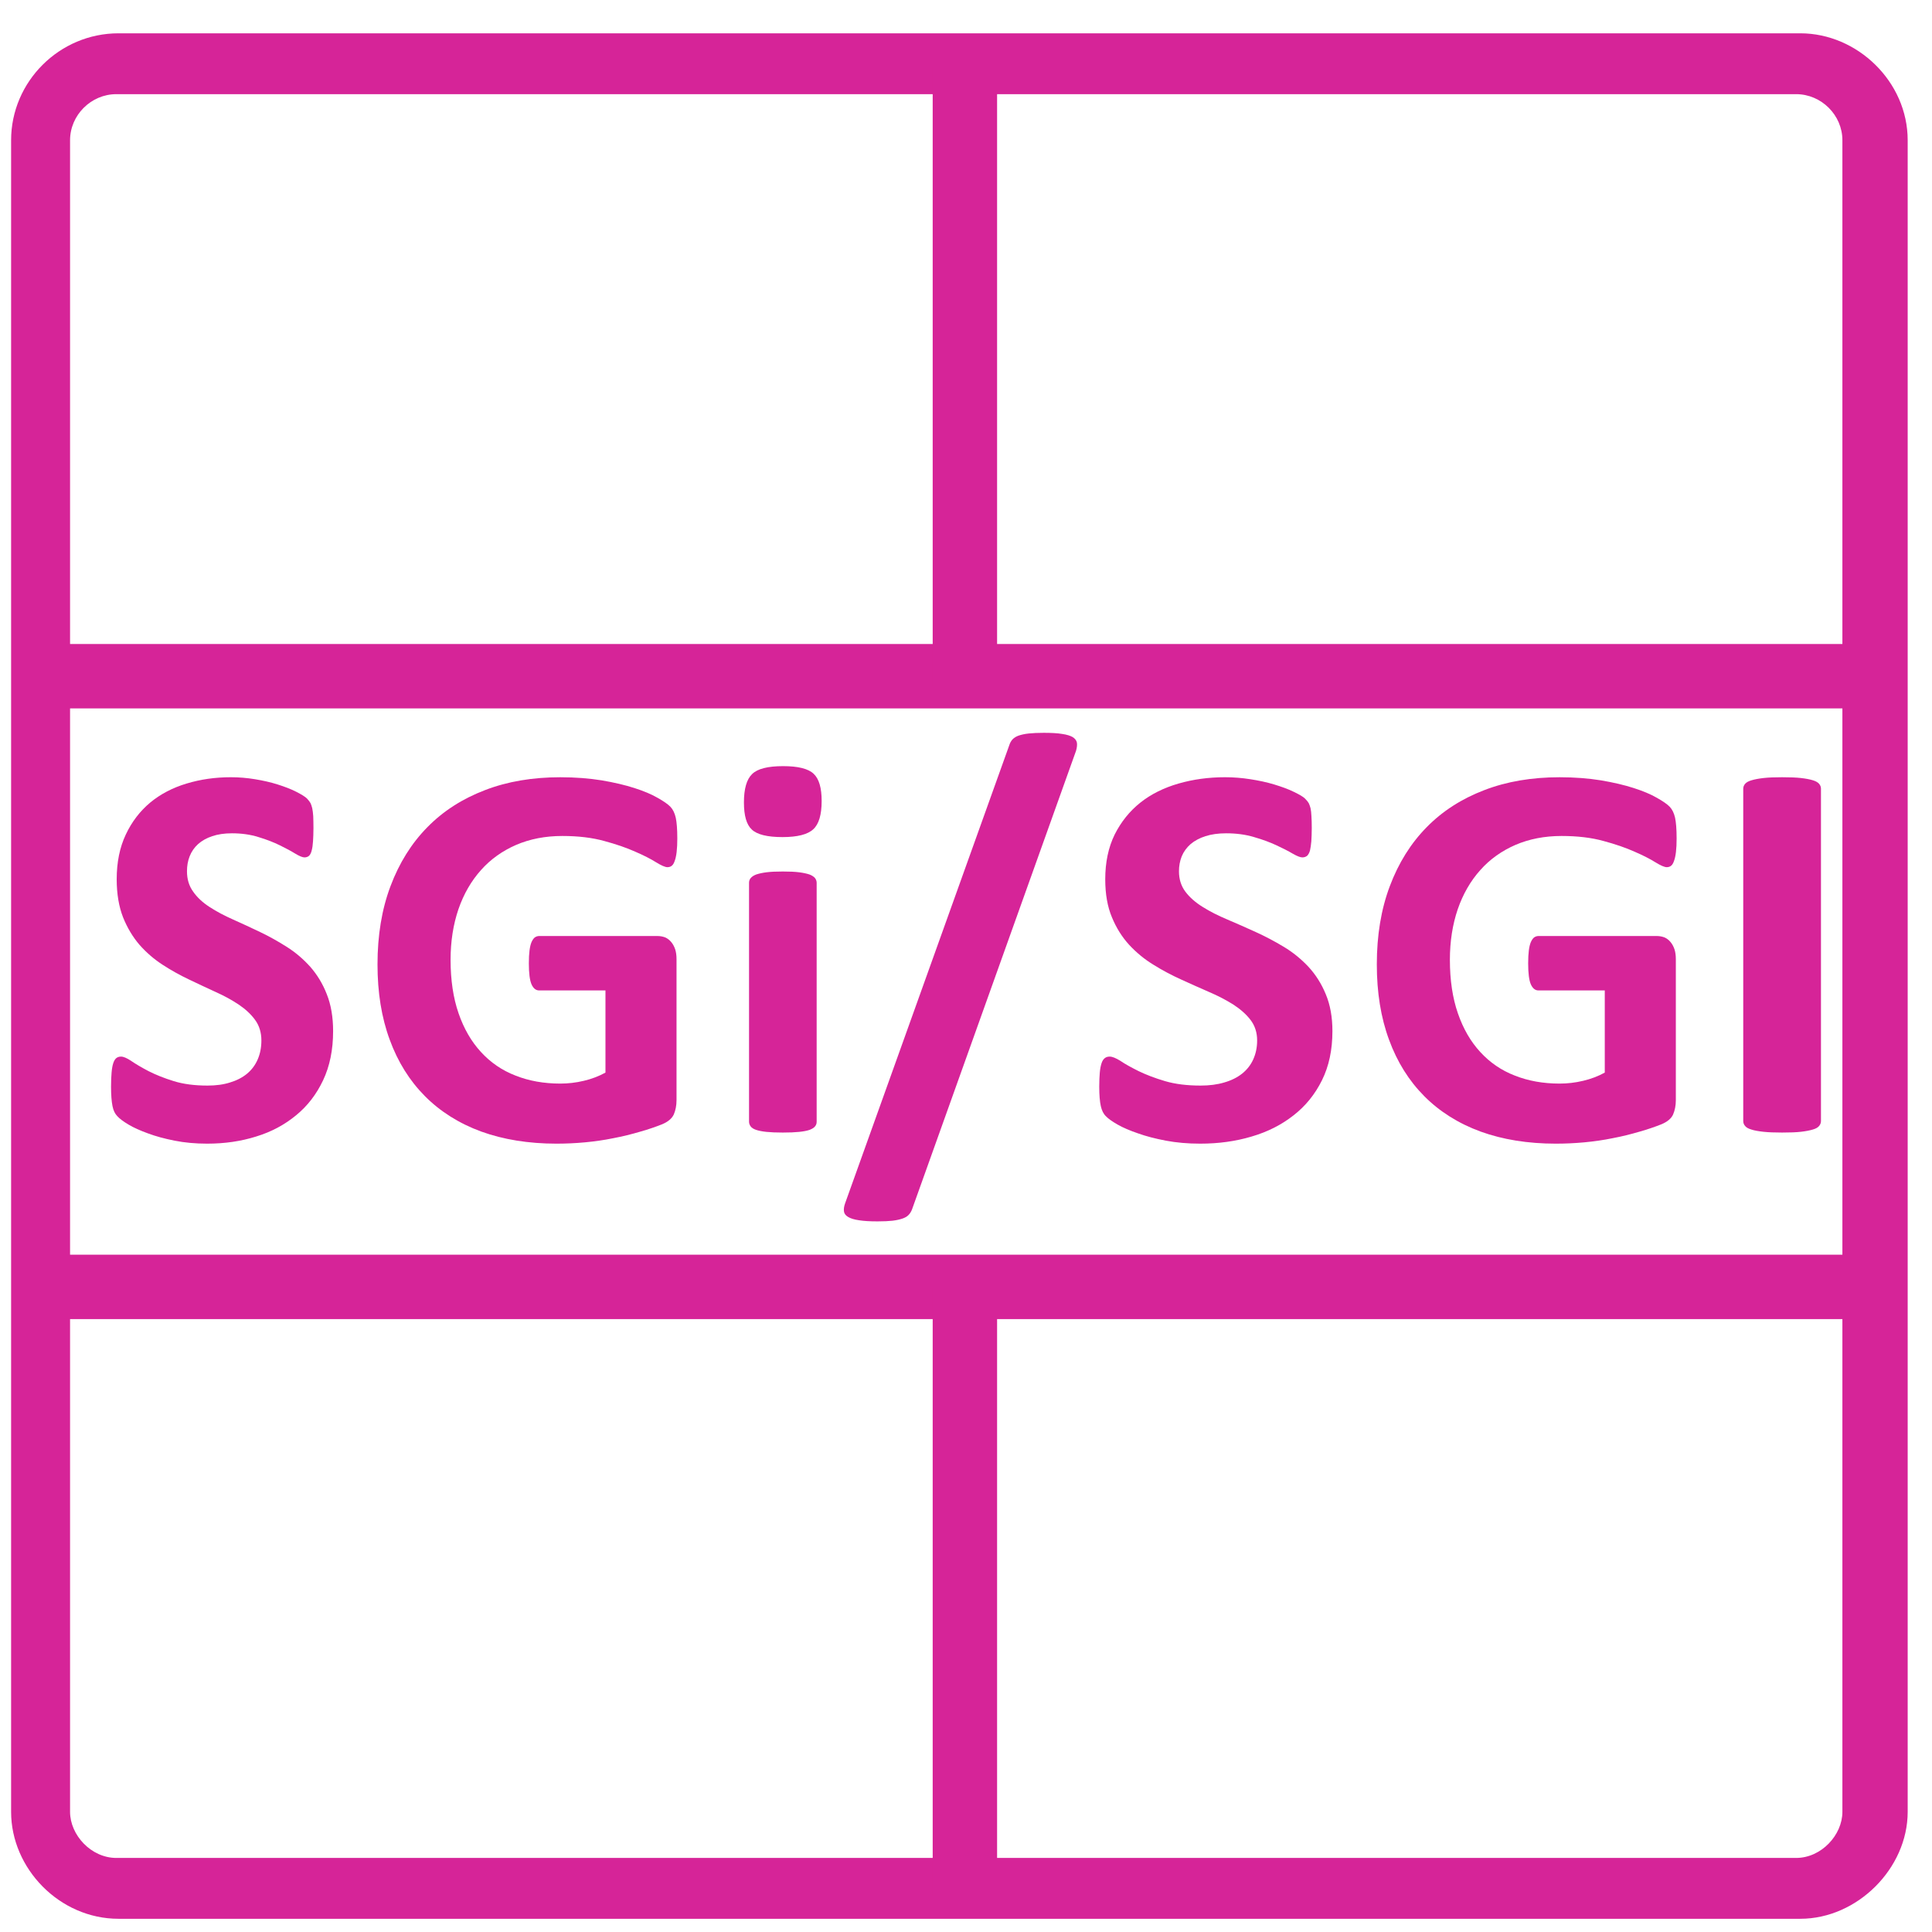 <svg height="174" overflow="hidden" width="174" xmlns="http://www.w3.org/2000/svg"><g fill="#d62498" fill-rule="evenodd" transform="translate(-3208 -1324)"><path d="m3370.14 1496.81h-151.47c-5.31 0-9.67-4.53-9.67-9.63v-150.55c0-5.29 4.36-9.63 9.67-9.63h151.47c5.12 0 9.67 4.34 9.67 9.63v150.55c0 5.1-4.55 9.63-9.67 9.63zm-155.83-160.18v150.55c0 2.08 1.89 4.15 4.17 4.15h151.28c2.28 0 4.17-2.07 4.17-4.15v-150.55c0-2.26-1.89-4.15-4.17-4.15h-151.28c-2.28 0-4.17 1.89-4.17 4.15z"/><path d="m3294.41 1387.8h-82.41v-5.8h164.81v5.8z"/><path d="m3294.41 1442.8h-82.41v-5.8h164.81v5.8z"/><path d="m3294.8 1385.81h-2.8v-55.81h5.8v55.81z"/><path d="m3294.8 1494.81h-2.8v-54.81h5.8v54.81z"/><path d="m3238 1416.87c0 1.68-.3 3.15-.9 4.42s-1.41 2.32-2.44 3.16c-1.03.85-2.22 1.49-3.6 1.91-1.37.43-2.83.64-4.4.64-1.06 0-2.04-.09-2.94-.27-.91-.18-1.72-.4-2.41-.66-.69-.25-1.27-.51-1.74-.79s-.8-.53-1-.75c-.21-.21-.36-.51-.44-.92-.08-.4-.13-.98-.13-1.74 0-.51.02-.93.05-1.28s.08-.63.15-.84c.07-.22.17-.37.28-.46.12-.09.26-.13.42-.13.22 0 .53.13.93.4.41.28.92.58 1.55.91.63.32 1.39.63 2.27.9.87.27 1.88.4 3.04.4.76 0 1.44-.09 2.03-.28.6-.18 1.12-.45 1.53-.79.42-.35.74-.78.96-1.29s.33-1.07.33-1.7c0-.72-.19-1.34-.57-1.86-.37-.51-.87-.97-1.48-1.38-.6-.4-1.29-.78-2.07-1.13-.77-.35-1.57-.73-2.39-1.12s-1.62-.83-2.4-1.34c-.77-.5-1.46-1.1-2.07-1.79-.6-.7-1.1-1.53-1.48-2.48-.37-.95-.57-2.09-.57-3.42 0-1.52.27-2.87.82-4.03.54-1.15 1.28-2.11 2.2-2.88.92-.76 2.01-1.33 3.27-1.71s2.58-.57 3.99-.57c.73 0 1.45.06 2.18.18.72.12 1.4.27 2.03.47s1.19.41 1.68.66.81.45.97.61c.16.17.26.31.32.42.06.12.1.27.15.45.04.19.07.43.09.72.01.29.02.65.02 1.07 0 .48-.02.88-.04 1.2-.02.33-.06.6-.12.82-.05.21-.13.37-.23.47-.1.09-.24.15-.42.15-.17 0-.45-.11-.83-.34-.37-.23-.84-.48-1.39-.75s-1.19-.52-1.92-.74c-.73-.23-1.53-.34-2.39-.34-.69 0-1.28.09-1.78.26-.51.17-.93.41-1.27.71-.34.31-.59.67-.76 1.1s-.24.87-.24 1.35c0 .71.18 1.32.56 1.84.36.52.86.98 1.48 1.38.63.41 1.33.78 2.12 1.13s1.6.73 2.42 1.12 1.62.84 2.41 1.34 1.49 1.1 2.11 1.79c.62.71 1.12 1.52 1.49 2.47.38.95.57 2.06.57 3.33z"/><path d="m3269 1399.5c0 .48-.02.89-.06 1.23s-.1.62-.18.82c-.07.21-.16.35-.27.43-.1.08-.23.12-.38.12-.21 0-.55-.15-1.02-.44-.48-.3-1.1-.62-1.89-.96-.78-.35-1.71-.67-2.79-.96-1.08-.3-2.34-.45-3.77-.45-1.53 0-2.91.27-4.15.8-1.24.54-2.3 1.29-3.17 2.27-.88.98-1.56 2.16-2.03 3.52-.47 1.38-.71 2.9-.71 4.56 0 1.82.24 3.44.72 4.82.48 1.39 1.15 2.55 2.02 3.49.86.94 1.89 1.65 3.11 2.12 1.21.48 2.56.72 4.02.72.72 0 1.42-.08 2.13-.25.69-.16 1.35-.41 1.95-.74v-7.4h-5.98c-.29 0-.52-.19-.68-.55-.16-.37-.24-1-.24-1.89 0-.46.02-.85.06-1.16s.1-.56.18-.75c.08-.18.18-.33.29-.42.12-.08.25-.13.39-.13h10.67c.26 0 .49.05.7.13.2.09.38.23.53.41.16.19.27.4.36.66.08.25.12.55.12.88v12.7c0 .5-.09.93-.25 1.3-.18.37-.53.66-1.06.88-.53.21-1.18.44-1.96.66-.78.23-1.59.43-2.43.59-.83.17-1.68.29-2.53.37-.86.08-1.72.12-2.58.12-2.52 0-4.79-.37-6.78-1.09-1.99-.73-3.69-1.8-5.07-3.19s-2.44-3.08-3.17-5.08c-.74-2-1.1-4.26-1.1-6.79 0-2.62.39-4.97 1.17-7.04.78-2.08 1.89-3.86 3.32-5.31 1.43-1.46 3.17-2.57 5.19-3.34 2.02-.78 4.29-1.16 6.78-1.16 1.37 0 2.61.1 3.73.28 1.12.19 2.1.42 2.94.69s1.54.56 2.09.88c.55.31.94.58 1.16.81s.38.55.48.98c.09.42.14 1.04.14 1.86z"/><path d="m3282 1396.14c0 1.23-.25 2.08-.75 2.54-.5.47-1.42.71-2.78.71-1.37 0-2.29-.23-2.76-.68-.48-.44-.71-1.26-.71-2.44 0-1.22.24-2.08.74-2.56.49-.48 1.42-.71 2.79-.71 1.35 0 2.27.23 2.75.69.49.46.72 1.28.72 2.45zm-.45 28.89c0 .16-.05.3-.15.42s-.26.22-.49.31c-.24.08-.54.14-.94.18-.38.04-.87.06-1.47.06-.59 0-1.08-.02-1.47-.06-.38-.04-.69-.1-.93-.18-.23-.08-.4-.18-.49-.31-.09-.12-.15-.26-.15-.42v-21.53c0-.16.05-.3.15-.42s.26-.23.49-.32c.24-.08.54-.15.93-.2s.88-.07 1.47-.07c.6 0 1.09.02 1.47.07.39.05.7.12.94.2.23.09.39.2.49.32.09.12.15.26.15.42z"/><path d="m3290.14 1432.92c-.08.21-.19.38-.32.51-.13.14-.32.24-.55.32-.24.08-.54.15-.89.19s-.8.06-1.35.06c-.67 0-1.22-.03-1.66-.1-.43-.06-.75-.16-.97-.29-.23-.13-.36-.3-.39-.5-.03-.21 0-.45.1-.73l14.79-41.27c.07-.22.17-.39.3-.53.13-.13.31-.25.54-.33.24-.08.53-.15.91-.19.37-.04.82-.06 1.35-.06.69 0 1.25.03 1.66.1.42.06.74.16.96.29.21.14.33.3.37.5.03.21 0 .45-.08.73z"/><path d="m3328 1416.87c0 1.68-.31 3.15-.94 4.42s-1.48 2.32-2.56 3.16c-1.08.85-2.34 1.49-3.78 1.91-1.44.43-2.98.64-4.63.64-1.11 0-2.14-.09-3.09-.27s-1.8-.4-2.52-.66c-.73-.25-1.34-.51-1.83-.79s-.84-.53-1.05-.75c-.22-.21-.37-.51-.46-.92-.09-.4-.14-.98-.14-1.74 0-.51.02-.93.05-1.28s.09-.63.16-.84c.07-.22.18-.37.3-.46s.26-.13.43-.13c.24 0 .56.13.99.4.41.28.96.58 1.62.91.66.32 1.46.63 2.38.9s1.98.4 3.2.4c.79 0 1.5-.09 2.13-.28.63-.18 1.17-.45 1.6-.79.44-.35.78-.78 1.01-1.29s.35-1.07.35-1.7c0-.72-.2-1.34-.6-1.86-.39-.51-.92-.97-1.55-1.38-.64-.4-1.36-.78-2.18-1.13-.81-.35-1.65-.73-2.51-1.12s-1.7-.83-2.51-1.34c-.82-.5-1.54-1.1-2.18-1.79-.64-.7-1.16-1.53-1.55-2.48-.4-.95-.6-2.09-.6-3.42 0-1.52.28-2.87.85-4.03.58-1.15 1.35-2.11 2.32-2.88.96-.76 2.11-1.33 3.43-1.71s2.71-.57 4.19-.57c.76 0 1.52.06 2.28.18.77.12 1.48.27 2.14.47s1.25.41 1.76.66c.52.25.86.45 1.02.61.17.17.28.31.34.42.06.12.11.27.16.45.04.19.07.43.08.72.02.29.03.65.03 1.07 0 .48-.02.88-.04 1.2-.03.33-.07.6-.12.82-.06.21-.15.37-.25.47-.11.09-.25.15-.44.15-.18 0-.47-.11-.87-.34-.39-.23-.88-.48-1.46-.75s-1.25-.52-2.02-.74c-.76-.23-1.6-.34-2.51-.34-.72 0-1.34.09-1.87.26s-.97.41-1.33.71c-.35.31-.62.67-.8 1.1-.17.43-.25.87-.25 1.35 0 .71.19 1.32.58 1.84s.92.98 1.57 1.38c.65.41 1.39.78 2.22 1.13s1.68.73 2.54 1.12 1.71.84 2.54 1.34 1.56 1.1 2.21 1.79c.65.71 1.17 1.52 1.56 2.47.4.95.6 2.06.6 3.33z"/><path d="m3359 1399.5c0 .48-.02.89-.06 1.23s-.1.62-.18.82c-.07.21-.16.35-.27.43-.1.08-.23.12-.38.12-.21 0-.55-.15-1.02-.44-.48-.3-1.1-.62-1.89-.96-.78-.35-1.71-.67-2.79-.96-1.08-.3-2.34-.45-3.77-.45-1.53 0-2.91.27-4.15.8-1.24.54-2.3 1.29-3.17 2.27-.88.98-1.56 2.16-2.03 3.52-.47 1.38-.71 2.9-.71 4.56 0 1.82.24 3.44.72 4.82.48 1.39 1.15 2.55 2.02 3.49.86.94 1.89 1.65 3.11 2.12 1.21.48 2.56.72 4.02.72.72 0 1.42-.08 2.13-.25.69-.16 1.35-.41 1.95-.74v-7.4h-5.98c-.29 0-.52-.19-.68-.55-.16-.37-.24-1-.24-1.89 0-.46.02-.85.06-1.16s.1-.56.18-.75c.08-.18.18-.33.29-.42.12-.08.25-.13.39-.13h10.67c.26 0 .49.05.7.13.2.09.38.23.53.41.16.19.27.4.36.66.08.25.12.55.12.88v12.7c0 .5-.09.93-.25 1.3-.17.37-.53.66-1.06.88-.53.21-1.18.44-1.96.66-.78.23-1.59.43-2.43.59-.83.17-1.68.29-2.53.37-.86.08-1.72.12-2.58.12-2.53 0-4.79-.37-6.78-1.09-1.99-.73-3.69-1.8-5.07-3.19s-2.44-3.08-3.17-5.08c-.74-2-1.1-4.26-1.1-6.79 0-2.62.39-4.97 1.17-7.04.78-2.08 1.89-3.86 3.32-5.31 1.43-1.46 3.17-2.57 5.19-3.34 2.02-.78 4.29-1.16 6.78-1.16 1.37 0 2.61.1 3.73.28 1.12.19 2.1.42 2.94.69s1.54.56 2.09.88c.55.31.94.58 1.16.81s.38.55.48.98c.09.42.14 1.04.14 1.86z"/><path d="m3372 1424.97c0 .16-.06.31-.17.44-.11.14-.3.24-.57.32s-.62.15-1.06.2-1 .07-1.7.07c-.67 0-1.24-.02-1.69-.07-.44-.05-.8-.11-1.07-.2-.27-.08-.46-.18-.57-.32-.11-.12-.17-.28-.17-.44v-29.94c0-.16.06-.31.17-.44s.31-.24.59-.32c.27-.08.63-.15 1.07-.2s1-.07 1.67-.07c.69 0 1.26.02 1.7.07s.8.12 1.06.2c.27.08.46.19.57.32s.17.27.17.44z"/></g></svg>